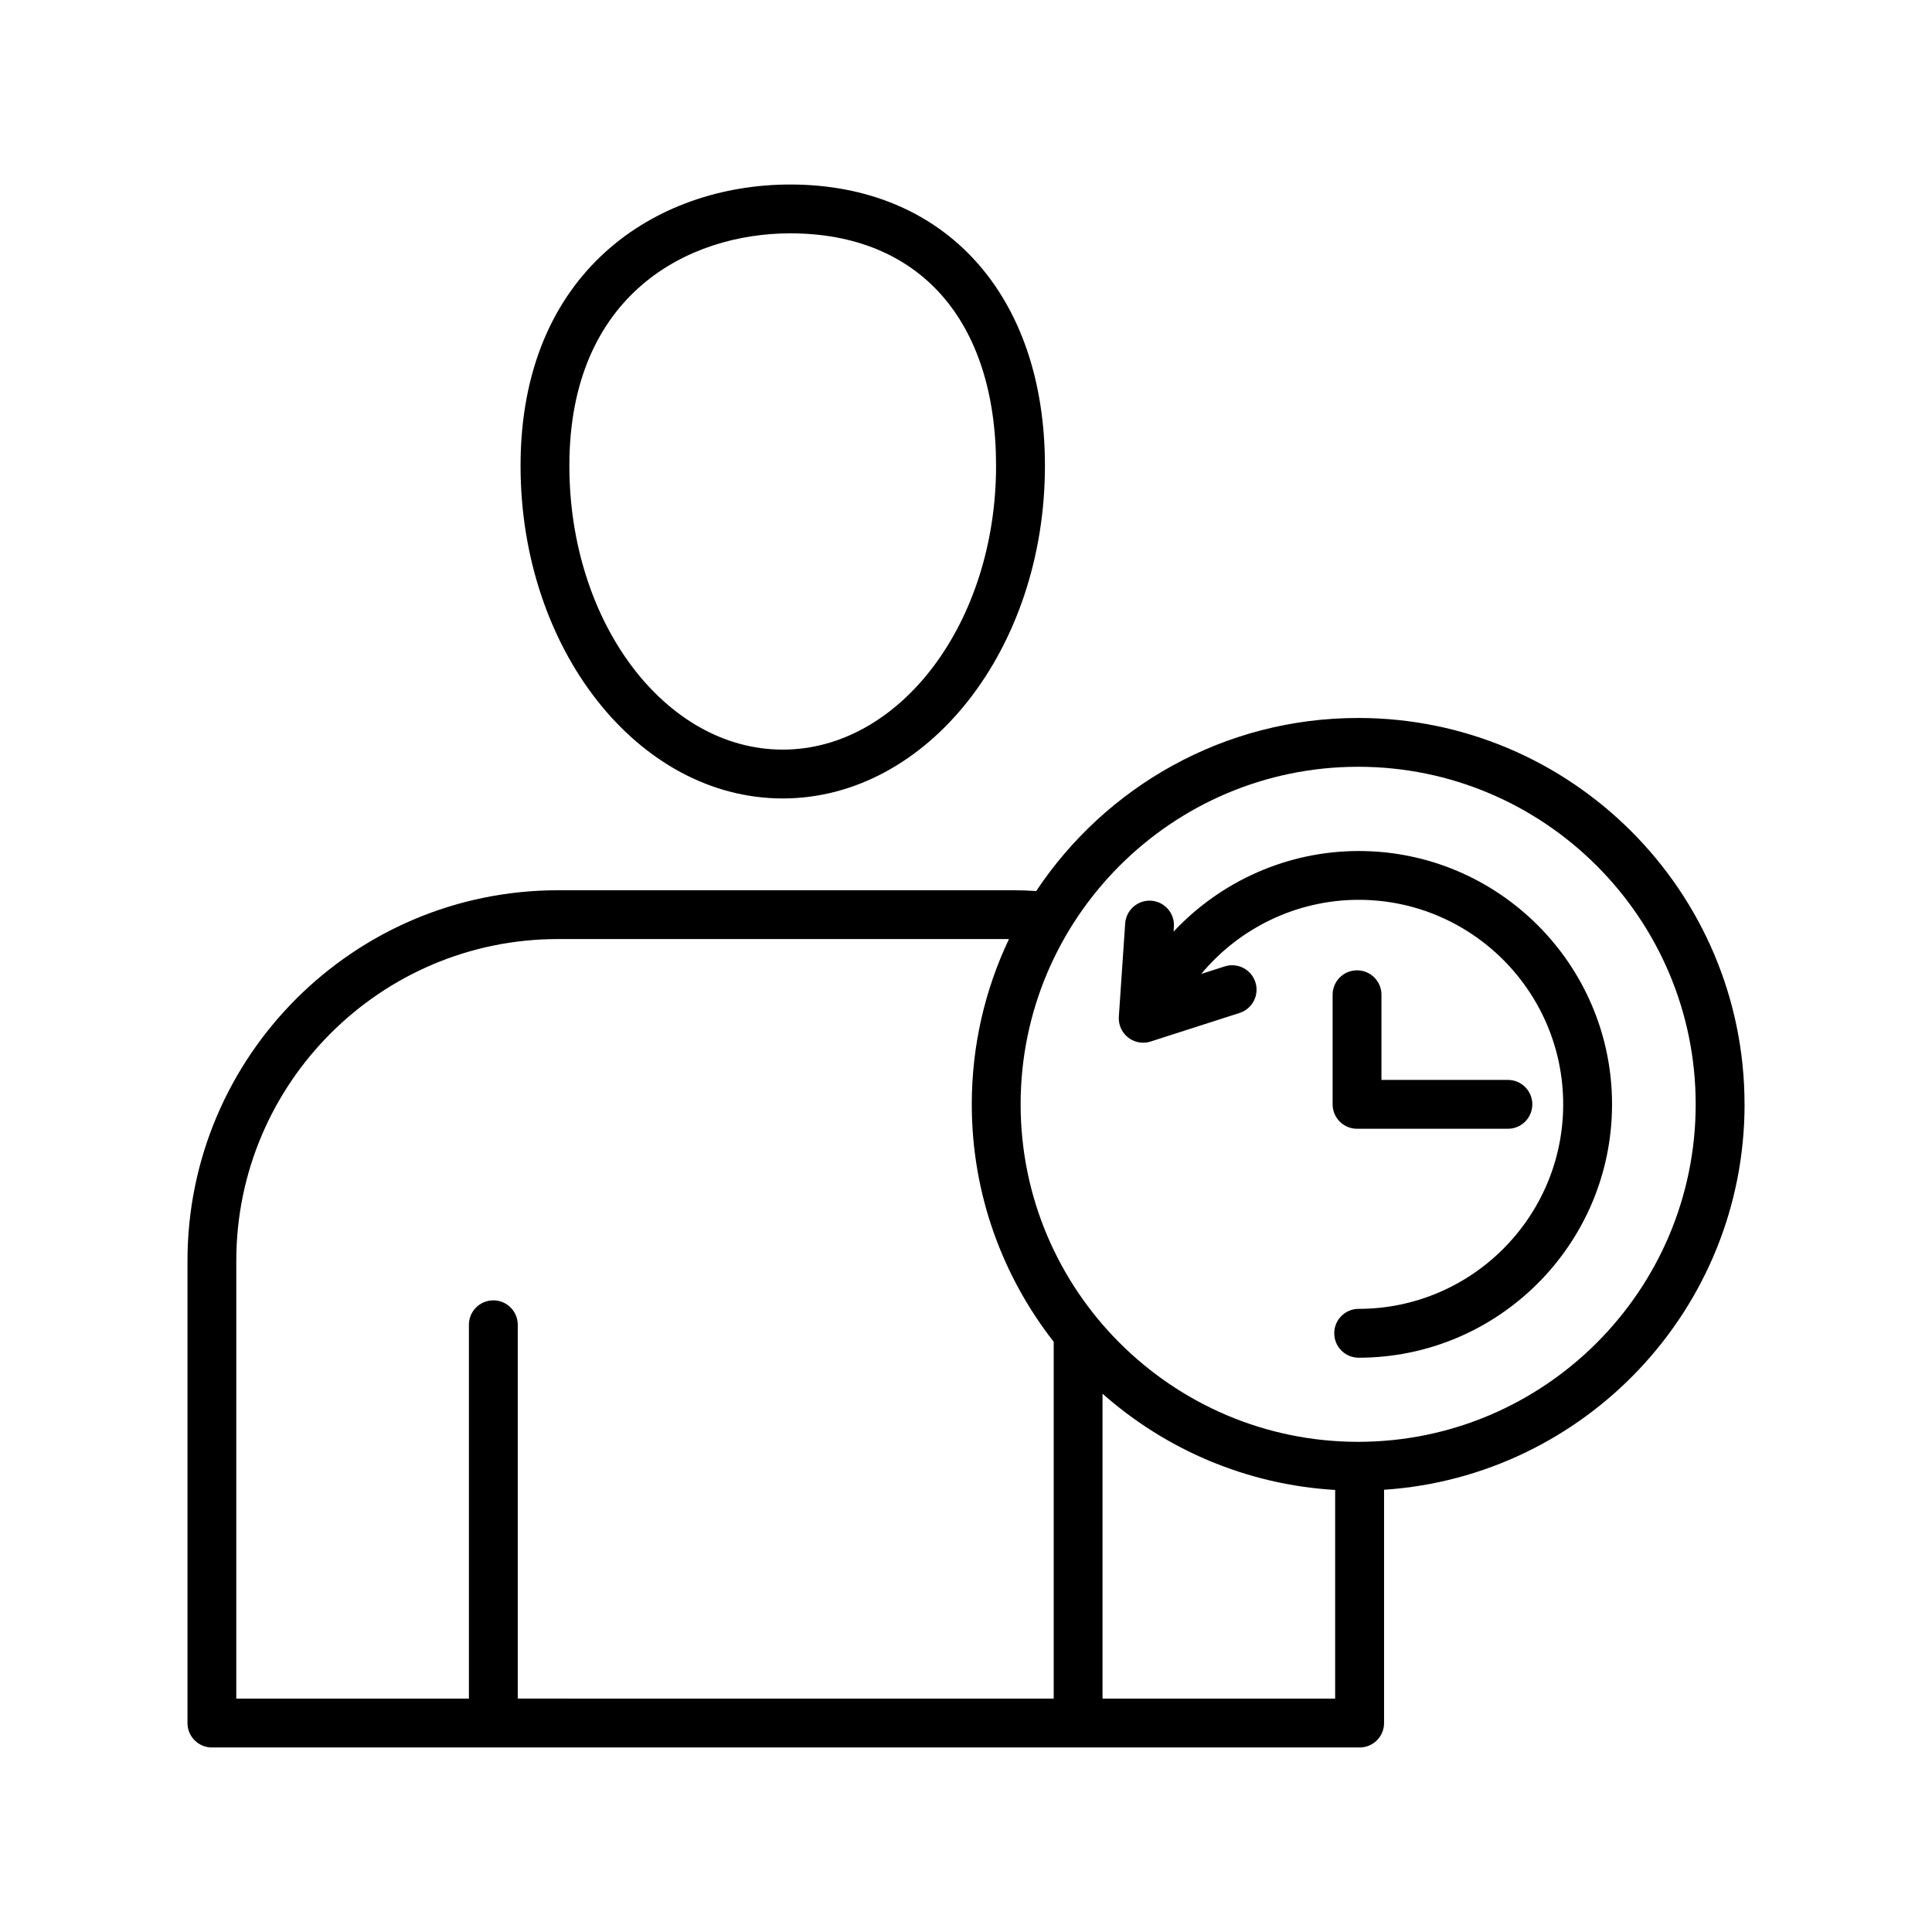 <?xml version="1.0" encoding="UTF-8"?>
<!-- Uploaded to: SVG Repo, www.svgrepo.com, Generator: SVG Repo Mixer Tools -->
<svg fill="#000000" width="800px" height="800px" version="1.1" viewBox="144 144 512 512" xmlns="http://www.w3.org/2000/svg">
 <path d="m606.32 436.66c0-56.461-45.934-102.39-102.39-102.39-35.574 0-66.957 18.246-85.32 45.863-2-0.125-4.012-0.207-6.023-0.207h-120.71c-54.145 0-98.191 44.047-98.191 98.191v122.51c0 3.574 2.894 6.473 6.473 6.473h304.16c3.574 0 6.473-2.894 6.473-6.473v-61.824c53.27-3.543 95.539-47.988 95.539-102.14zm-399.7 41.449c0-47.008 38.242-85.25 85.25-85.25h119.52c-6.312 13.285-9.859 28.133-9.859 43.797 0 23.715 8.129 45.555 21.711 62.93v94.562l-142.03-0.004v-99.062c0-3.574-2.894-6.473-6.473-6.473-3.574 0-6.473 2.894-6.473 6.473v99.07h-61.648zm229.56 116.04v-80.805c16.641 14.719 38.082 24.117 61.648 25.508v55.297zm67.965-68.051-0.289 0.004c-49.293-0.043-89.379-40.152-89.379-89.445 0-49.32 40.125-89.453 89.453-89.453 49.32 0 89.445 40.125 89.445 89.453-0.004 49.25-40.012 89.324-89.23 89.441zm-152.71-170.5c38.316 0 69.484-39.551 69.484-88.16 0-45.281-26.496-74.539-67.5-74.539-35.57 0-71.465 23.047-71.465 74.539-0.004 48.609 31.164 88.16 69.48 88.16zm1.977-149.76c34.16 0 54.555 23.027 54.555 61.594 0 41.477-25.367 75.223-56.539 75.223-31.176 0-56.539-33.746-56.539-75.223 0.004-45.461 31.531-61.594 58.523-61.594zm156.69 201.78v22.57h33.508c3.574 0 6.473 2.894 6.473 6.473 0 3.574-2.894 6.473-6.473 6.473h-39.98c-3.574 0-6.473-2.894-6.473-6.473v-29.043c0-3.574 2.894-6.473 6.473-6.473s6.473 2.894 6.473 6.473zm61.105 29.043c0 37.023-30.121 67.145-67.145 67.145-3.574 0-6.473-2.894-6.473-6.473 0-3.578 2.894-6.473 6.473-6.473 29.883 0 54.199-24.316 54.199-54.199 0-29.883-24.316-54.199-54.199-54.199-16.348 0-31.566 7.418-41.723 19.645l6.215-1.996c3.41-1.09 7.047 0.781 8.137 4.184 1.094 3.402-0.781 7.047-4.184 8.145l-23.57 7.574c-0.648 0.211-1.312 0.312-1.98 0.312-1.426 0-2.832-0.473-3.984-1.371-1.691-1.32-2.617-3.394-2.469-5.535l1.68-24.703c0.242-3.562 3.356-6.273 6.894-6.016 3.566 0.242 6.262 3.332 6.016 6.894l-0.086 1.301c12.504-13.359 30.16-21.367 49.055-21.367 37.023-0.012 67.145 30.105 67.145 67.133z"/>
</svg>